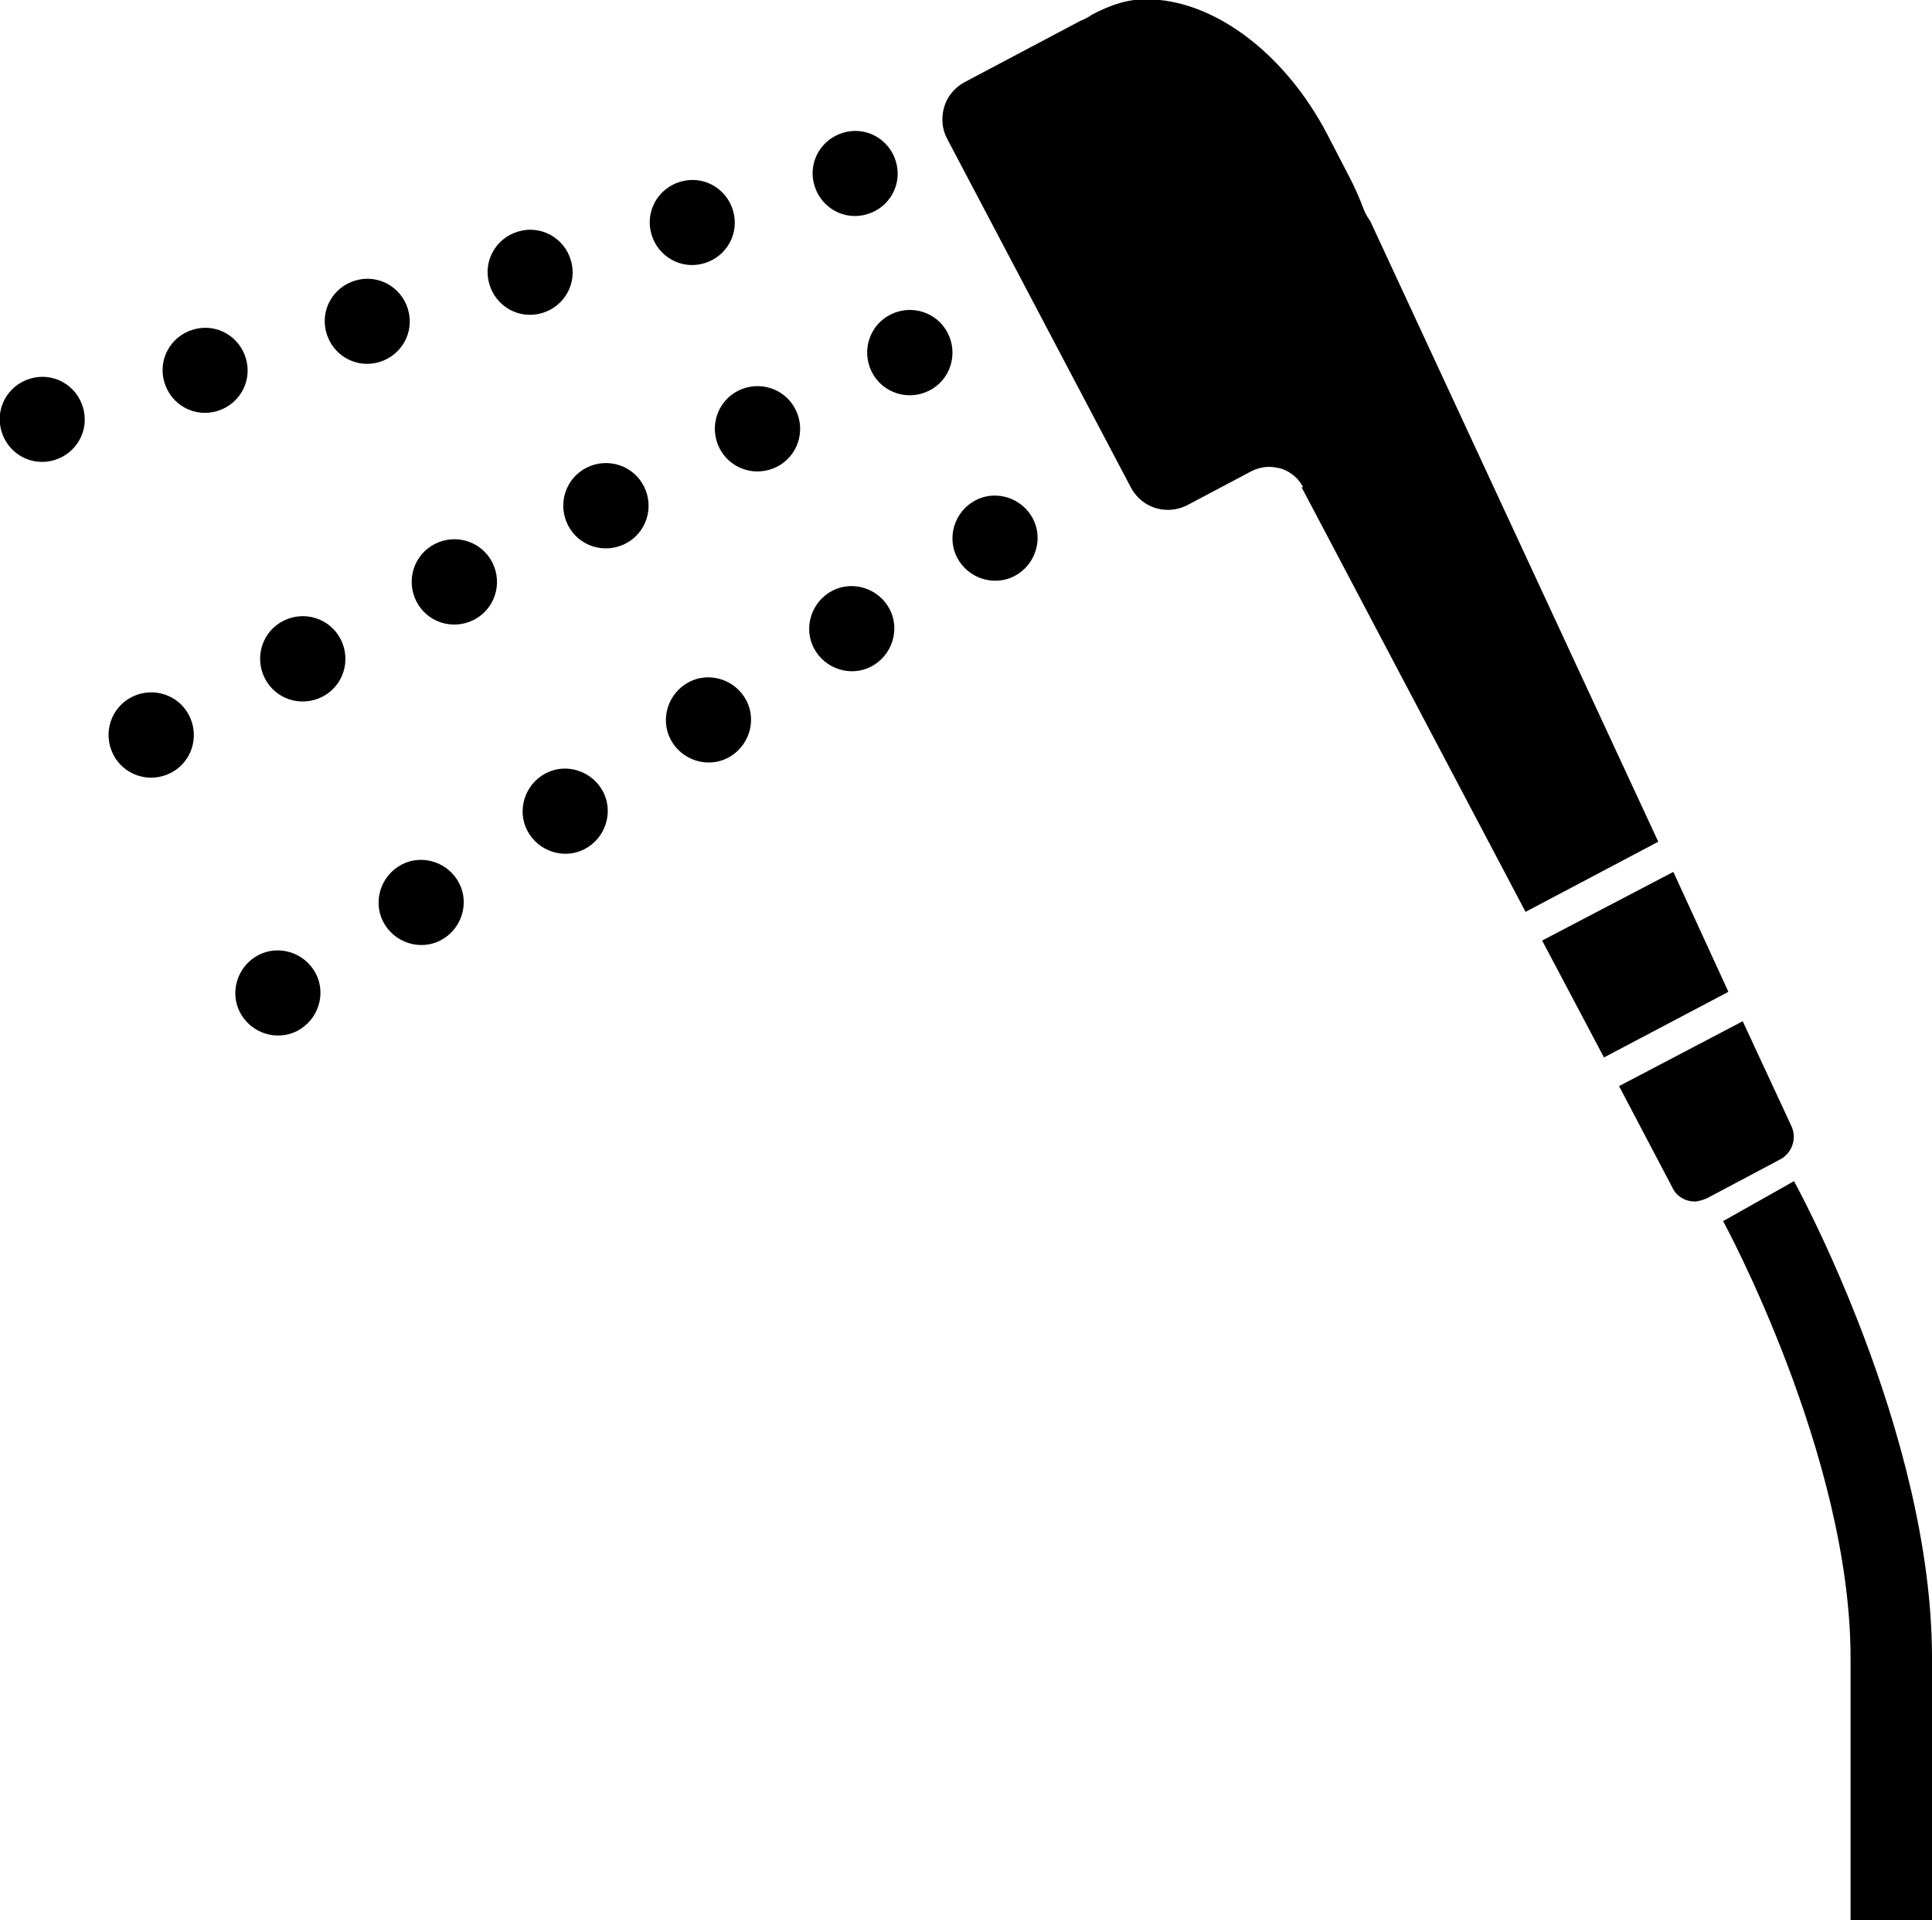 <?xml version="1.0" encoding="UTF-8"?><svg id="_レイヤー_2" xmlns="http://www.w3.org/2000/svg" viewBox="0 0 25.62 25.46"><g id="contents"><path d="m17.28,6.46c-.06-.12-.17-.21-.3-.25-.05-.01-.1-.02-.15-.02-.08,0-.16.02-.24.06l-.85.45c-.08.04-.17.06-.25.06-.21,0-.39-.11-.49-.29l-2.44-4.63c-.07-.13-.08-.28-.04-.42.04-.14.14-.26.27-.33l1.53-.81s.12-.05.15-.08c.28-.15.5-.21.73-.21.88,0,1.83.7,2.4,1.79l.28.54c.08.15.15.31.21.47.02.05.05.1.08.14l3.82,8.23-1.76.93-2.97-5.63Z"/><polygon points="20.45 12.47 22.19 11.56 22.92 13.15 21.27 14.02 20.45 12.47"/><path d="m22.47,15.93c-.12,0-.24-.07-.29-.18l-.71-1.35,1.64-.86.65,1.4c.07.16,0,.35-.15.43l-.98.52s-.1.04-.15.04Z"/><path d="m25.62,25.46h-1.08v-3.48c0-2.69-1.69-5.79-1.69-5.79l.94-.53s1.83,3.31,1.83,6.32v3.48Z"/><path d="m1.1,5.4c.09.3-.08.61-.38.7-.3.09-.61-.08-.7-.38-.09-.3.08-.61.38-.7.3-.09.61.08.7.38Z"/><path d="m3.26,4.75c.09.3-.08.61-.38.7-.3.09-.61-.08-.7-.38-.09-.3.08-.61.38-.7.3-.09.61.08.7.38Z"/><path d="m5.41,4.1c.09.3-.08.61-.38.7-.3.09-.61-.08-.7-.38-.09-.3.08-.61.38-.7.3-.09.61.08.7.38Z"/><path d="m7.57,3.45c.09.3-.08.61-.38.7-.3.09-.61-.08-.7-.38-.09-.3.08-.61.38-.7.3-.09.61.08.7.38Z"/><path d="m9.72,2.79c.09.3-.08.61-.38.7-.3.09-.61-.08-.7-.38-.09-.3.08-.61.38-.7.3-.09.61.08.7.38Z"/><path d="m11.88,2.14c.09.3-.08.61-.38.7-.3.09-.61-.08-.7-.38-.09-.3.08-.61.38-.7.3-.09.61.08.7.38Z"/><path d="m4.16,12.86c.17.26.09.61-.17.78-.26.17-.61.09-.78-.17-.17-.26-.09-.61.17-.78.26-.17.61-.09.78.17Z"/><path d="m6.06,11.66c.17.26.09.61-.17.78-.26.17-.61.09-.78-.17-.17-.26-.09-.61.17-.78.26-.17.61-.09.78.17Z"/><path d="m7.97,10.45c.17.26.09.61-.17.78-.26.17-.61.09-.78-.17-.17-.26-.09-.61.17-.78.26-.17.61-.09.78.17Z"/><path d="m9.87,9.24c.17.26.09.61-.17.78-.26.17-.61.09-.78-.17-.17-.26-.09-.61.17-.78.26-.17.61-.09.78.17Z"/><path d="m11.77,8.03c.17.26.09.61-.17.78-.26.17-.61.09-.78-.17-.17-.26-.09-.61.17-.78.26-.17.61-.09.78.17Z"/><path d="m13.67,6.83c.17.26.09.61-.17.78-.26.17-.61.09-.78-.17-.17-.26-.09-.61.17-.78.26-.17.61-.09.78.17Z"/><path d="m2.51,9.49c.14.28.03.62-.25.76-.28.14-.62.03-.76-.25-.14-.28-.03-.62.25-.76.28-.14.62-.03.76.25Z"/><path d="m4.52,8.48c.14.28.03.62-.25.76-.28.14-.62.03-.76-.25-.14-.28-.03-.62.25-.76.28-.14.62-.03.76.25Z"/><path d="m6.53,7.46c.14.28.03.62-.25.76-.28.14-.62.03-.76-.25-.14-.28-.03-.62.25-.76.28-.14.62-.03.76.25Z"/><path d="m8.54,6.45c.14.28.03.62-.25.76-.28.14-.62.03-.76-.25-.14-.28-.03-.62.25-.76.28-.14.62-.03.76.25Z"/><path d="m10.55,5.43c.14.28.03.62-.25.76-.28.14-.62.03-.76-.25-.14-.28-.03-.62.25-.76.28-.14.62-.03.76.25Z"/><path d="m12.57,4.42c.14.28.03.62-.25.76-.28.14-.62.03-.76-.25-.14-.28-.03-.62.25-.76.28-.14.62-.03.76.25Z"/></g></svg>
